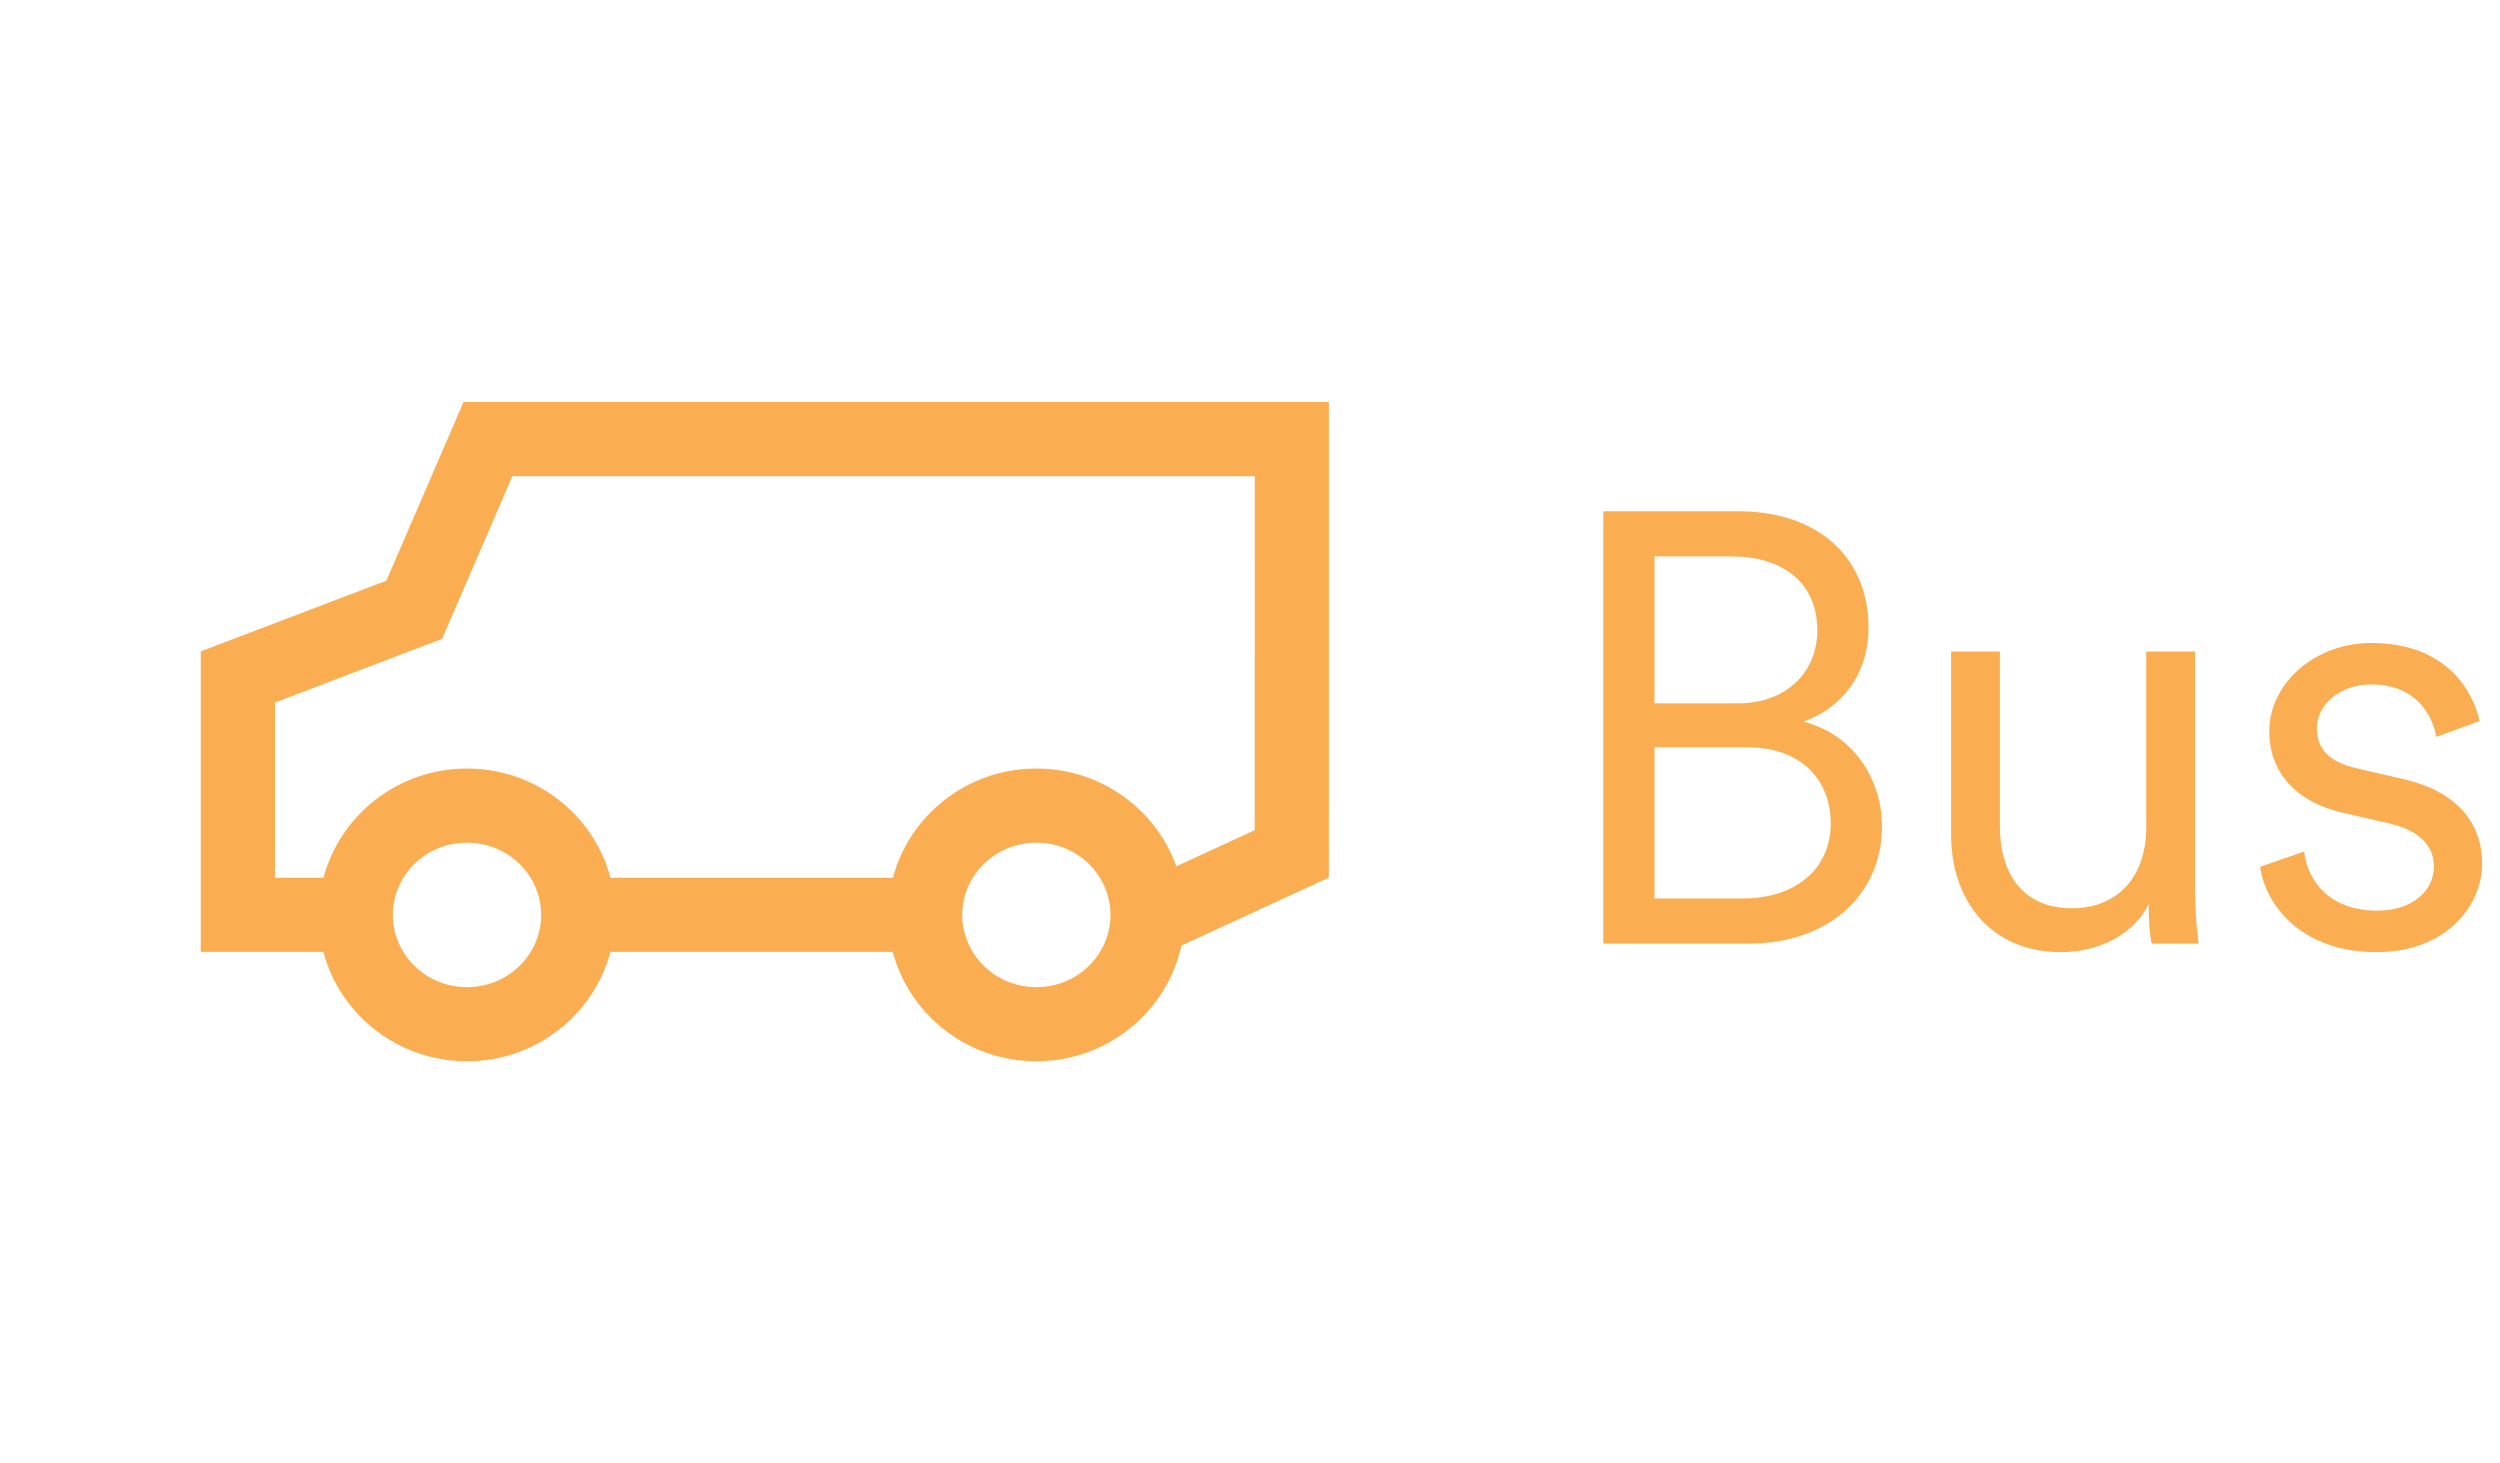<svg fill="none" height="48" viewBox="0 0 82 48" width="82" xmlns="http://www.w3.org/2000/svg"><g fill="#fbae51"><path clip-rule="evenodd" d="m42.371 13.186h1.216v1.216l-.001 13.605-0.0.778-.707.326-4.13 1.904c-.469 2.168-2.421 3.794-4.758 3.794-2.261 0-4.163-1.523-4.708-3.587h-9.26c-.545 2.063-2.446 3.587-4.708 3.587-2.261 0-4.163-1.523-4.708-3.587h-2.806-1.216v-1.216-7.802-.838l.783-.298 5.305-2.022 2.214-5.126.317-.734h.799zm-31.761 15.605h-1.591v-5.748l5.002-1.906.48-.183.204-.471 2.101-4.864h24.35l-.001 11.61-2.571 1.186c-.666-1.868-2.47-3.207-4.59-3.207-2.26 0-4.161 1.522-4.707 3.584h-9.262c-.546-2.062-2.446-3.584-4.707-3.584-2.26 0-4.161 1.522-4.707 3.584zm23.383 3.587c-1.374 0-2.432-1.091-2.432-2.369s1.059-2.369 2.432-2.369 2.432 1.091 2.432 2.369-1.059 2.369-2.432 2.369zm-18.676 0c-1.373 0-2.432-1.091-2.432-2.369s1.059-2.369 2.432-2.369c1.374 0 2.433 1.091 2.433 2.369s-1.059 2.369-2.433 2.369z" fill-rule="evenodd"/><path d="m74.133 28.43 1.44-.5c.14 1.1.96 1.94 2.4 1.94 1.14 0 1.86-.64 1.86-1.46 0-.72-.58-1.2-1.46-1.4l-1.56-.36c-1.46-.34-2.38-1.28-2.38-2.66 0-1.6 1.52-2.9 3.34-2.9 2.48 0 3.34 1.58 3.56 2.56l-1.42.52c-.12-.66-.62-1.72-2.14-1.72-1 0-1.78.64-1.78 1.44 0 .68.42 1.1 1.26 1.3l1.56.36c1.68.38 2.6 1.36 2.6 2.78 0 1.38-1.18 2.9-3.46 2.9-2.52 0-3.66-1.6-3.82-2.8z"/><path d="m70.477 29.65c-.46.98-1.62 1.58-2.88 1.58-2.32 0-3.6-1.72-3.6-3.84v-6.02h1.6v5.76c0 1.4.66 2.66 2.36 2.66 1.58 0 2.44-1.12 2.44-2.64v-5.78h1.6v7.78c0 .74.06 1.42.12 1.8h-1.54c-.06-.22-.1-.74-.1-1.22z"/><path d="m52.588 16.77h4.42c2.7 0 4.28 1.58 4.28 3.82 0 1.52-.88 2.64-2.14 3.08 1.6.4 2.58 1.84 2.58 3.44 0 2.24-1.76 3.84-4.36 3.84h-4.78zm1.68 6.3h2.74c1.56 0 2.6-1 2.6-2.4 0-1.48-1.04-2.42-2.82-2.42h-2.52zm0 6.4h2.9c1.72 0 2.88-.96 2.88-2.46 0-1.48-1.02-2.5-2.74-2.5h-3.04z"/></g></svg>